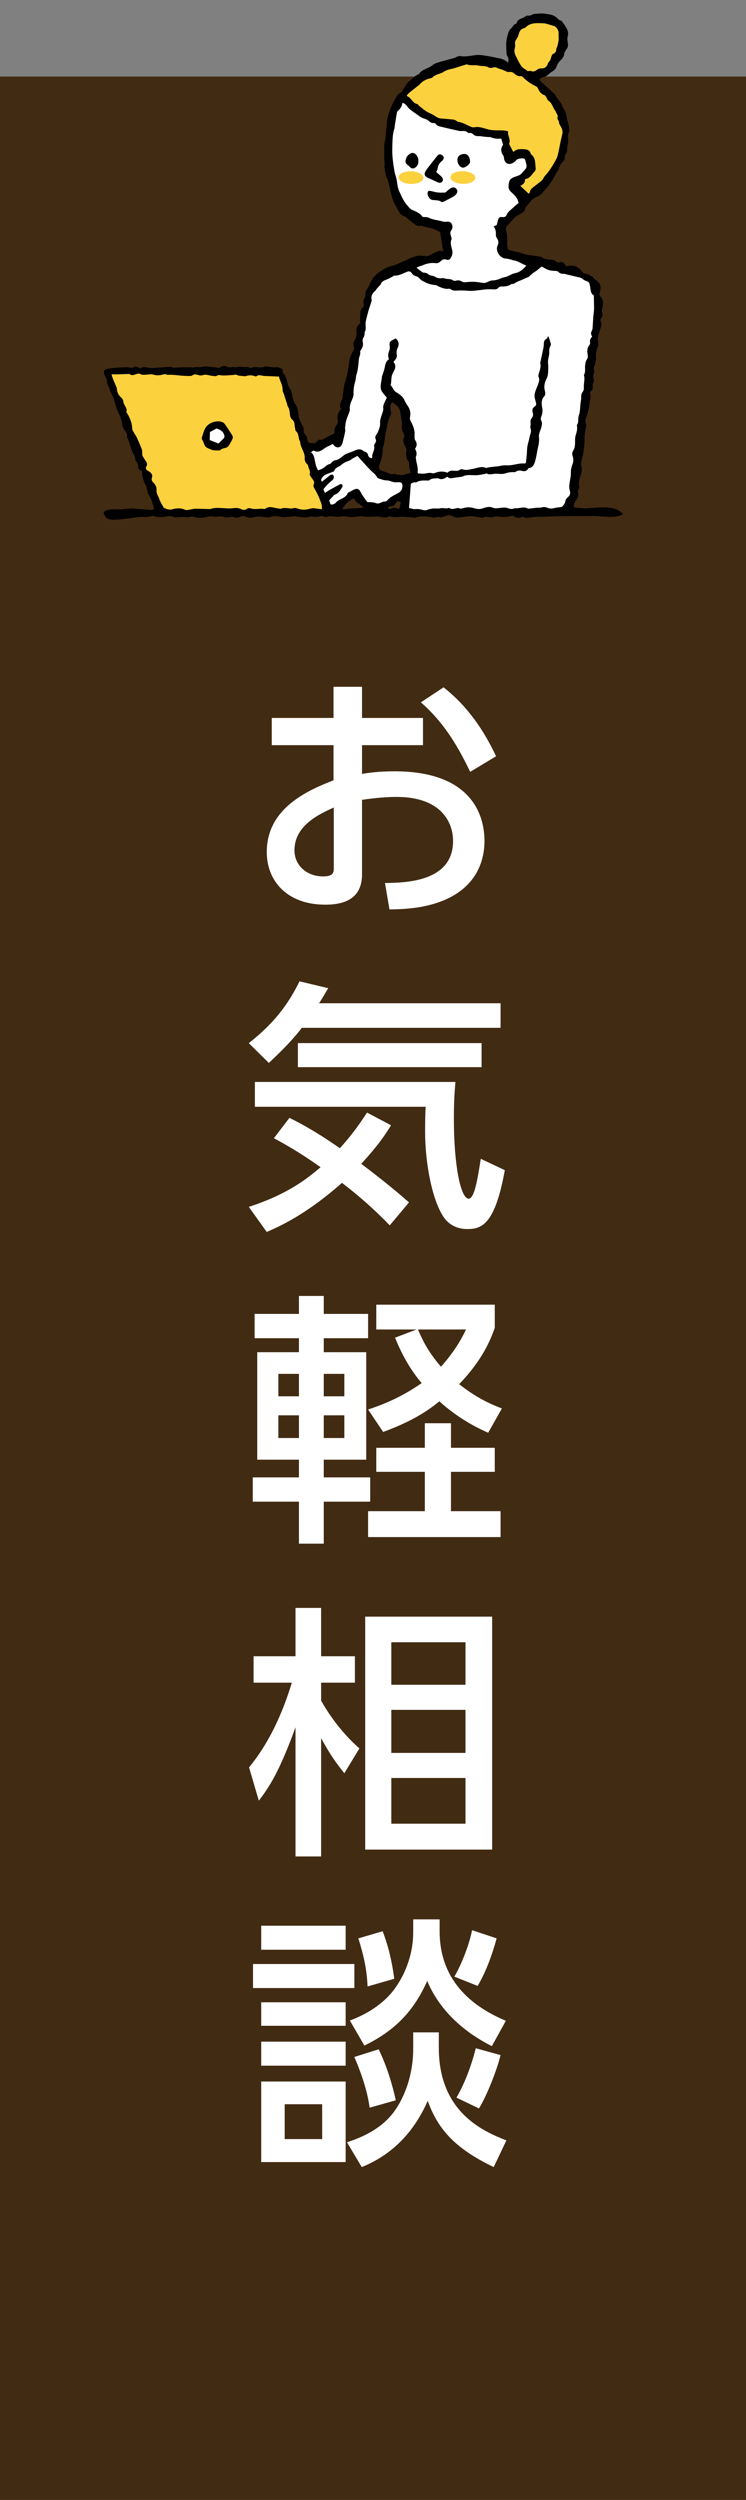 <?xml version="1.0" encoding="utf-8"?>
<!-- Generator: Adobe Illustrator 16.0.4, SVG Export Plug-In . SVG Version: 6.00 Build 0)  -->
<!DOCTYPE svg PUBLIC "-//W3C//DTD SVG 1.1//EN" "http://www.w3.org/Graphics/SVG/1.1/DTD/svg11.dtd">
<svg version="1.1" id="レイヤー_1" xmlns="http://www.w3.org/2000/svg" xmlns:xlink="http://www.w3.org/1999/xlink" x="0px"
	 y="0px" width="65px" height="217.666px" viewBox="0 0 65 217.666" enable-background="new 0 0 65 217.666" xml:space="preserve">
<rect x="0" y="0" width="65" height="217.666" fill="#808080" stroke="none"/>
<g>
	<rect y="6.667" fill="#422B13" width="65" height="210.999"/>
	<rect fill="none" width="65" height="217.666"/>
	<g>
		<g>
			<path d="M54.281,44.771c-0.645-0.837-2.221-0.562-3.143-0.51c-0.379,0.021-0.762-0.061-1.148-0.098
				c0.01-0.247,0.074-0.455,0.219-0.644c0.184-0.236,0.242-0.498,0.127-0.744c0.061-0.162,0.18-0.312,0.146-0.416
				c-0.104-0.333-0.008-0.607,0.088-0.923c0.09-0.302,0.201-0.647,0.045-0.981c-0.018-0.035-0.008-0.086,0.002-0.126
				c0.076-0.331,0.178-0.658,0.225-0.994c0.059-0.395,0.096-0.799,0.092-1.197c-0.004-0.319,0.045-0.621,0.125-0.925
				c0.025-0.1,0.043-0.229,0.002-0.314c-0.098-0.197-0.049-0.406,0.014-0.563c0.148-0.396,0.254-0.8,0.293-1.215
				c0.031-0.325,0.178-0.651,0.02-0.97c0.283-0.254,0.279-0.254,0.246-0.59c-0.006-0.058,0.018-0.119,0.037-0.176
				c0.025-0.082,0.104-0.175,0.082-0.237c-0.092-0.276-0.094-0.538,0.043-0.798c-0.17-0.286,0.07-0.534,0.074-0.804
				c0.002-0.114,0.086-0.231,0.072-0.342c-0.045-0.361,0.014-0.699,0.156-1.033c0.045-0.097,0.033-0.225,0.029-0.339
				c-0.006-0.139-0.062-0.287-0.037-0.415c0.059-0.294,0.145-0.585,0.244-0.871c0.066-0.19,0.111-0.372,0.012-0.562
				c-0.053-0.098-0.043-0.188,0.027-0.266c0.137-0.156,0.148-0.329,0.086-0.517c-0.041-0.124-0.018-0.234,0.014-0.367
				c0.082-0.354,0.141-0.728-0.164-1.028c-0.088-0.086-0.094-0.172-0.059-0.293c0.076-0.27,0.125-0.564-0.01-0.817
				c-0.129-0.24-0.455-0.316-0.578-0.581c-0.006-0.015-0.039-0.014-0.057-0.027c-0.102-0.053-0.197-0.114-0.299-0.167
				c-0.084-0.041-0.182-0.106-0.264-0.095c-0.207,0.03-0.277-0.105-0.377-0.238c-0.09-0.113-0.201-0.217-0.32-0.301
				c-0.318-0.225-0.674-0.175-1.02-0.102c-0.248-0.396-0.32-0.424-0.691-0.312c-0.199-0.102-0.363-0.249-0.535-0.261
				c-0.318-0.025-0.635,0.008-0.9-0.227c-0.041-0.037-0.121-0.037-0.186-0.049c-0.295-0.042-0.59-0.083-0.885-0.125
				c-0.139-0.02-0.283-0.029-0.412-0.079c-0.412-0.159-0.846-0.226-1.271-0.341c-0.068-0.02-0.17-0.055-0.184-0.101
				c-0.045-0.152-0.074-0.314-0.072-0.473c0.002-0.351,0.033-0.7-0.076-1.046c-0.062-0.199-0.053-0.394,0.111-0.563
				c0.238-0.241,0.459-0.497,0.697-0.739c0.055-0.059,0.15-0.077,0.223-0.125c0.293-0.192,0.66-0.333,0.613-0.633
				c0.209-0.259,0.35-0.439,0.496-0.613c0.127-0.148,0.285-0.249,0.465-0.336c0.211-0.1,0.451-0.219,0.574-0.4
				c0.184-0.269,0.434-0.472,0.609-0.738c0.113-0.17,0.234-0.336,0.34-0.512c0.102-0.176,0.186-0.359,0.283-0.537
				c0.029-0.057,0.09-0.102,0.109-0.159c0.102-0.293,0.209-0.574,0.465-0.779c0.066-0.052,0.096-0.174,0.104-0.263
				c0.012-0.162,0.004-0.32,0.148-0.442c0.035-0.028,0.057-0.095,0.057-0.146c-0.012-0.258,0.037-0.508,0.088-0.76
				c0.062-0.314-0.115-0.66,0.117-0.959c0.01-0.016,0.008-0.042,0.006-0.062c-0.039-0.243-0.047-0.497-0.127-0.727
				c-0.154-0.445-0.113-0.961-0.471-1.336c-0.027-0.027-0.033-0.079-0.041-0.121c-0.029-0.206-0.16-0.348-0.293-0.492
				c-0.092-0.102-0.162-0.226-0.24-0.336c-0.043-0.062-0.066-0.14-0.119-0.189c-0.27-0.257-0.545-0.507-0.82-0.76
				c-0.127-0.115-0.264-0.222-0.385-0.344c-0.137-0.139-0.115-0.234,0.059-0.328c0.037-0.021,0.078-0.041,0.119-0.048
				c0.223-0.032,0.398-0.149,0.557-0.305c0.074-0.076,0.162-0.143,0.258-0.192c0.236-0.127,0.354-0.334,0.439-0.575
				c0.035-0.094,0.096-0.185,0.16-0.26c0.189-0.216,0.424-0.39,0.451-0.72c0.014-0.135,0.119-0.271,0.201-0.395
				c0.096-0.142,0.145-0.28,0.119-0.455c-0.027-0.201-0.078-0.42-0.027-0.605c0.07-0.24,0.047-0.468-0.043-0.662
				c-0.123-0.268-0.322-0.501-0.488-0.749c-0.213-0.015-0.32-0.183-0.467-0.304c-0.312-0.257-0.719-0.267-1.098-0.32
				c-0.188-0.028-0.383,0.001-0.576,0.015c-0.125,0.009-0.266,0.002-0.373,0.057c-0.127,0.068-0.246,0.118-0.395,0.109
				c-0.072-0.004-0.168,0.005-0.217,0.048c-0.25,0.229-0.717,0.188-0.795,0.631c-0.002,0.003-0.014,0.02-0.023,0.021
				c-0.256,0.047-0.314,0.311-0.49,0.448c-0.094,0.072-0.152,0.209-0.195,0.325c-0.059,0.151-0.094,0.311-0.127,0.469
				c-0.031,0.169-0.064,0.34-0.066,0.511c0,0.289,0.016,0.577,0.035,0.868c0.004,0.069,0.031,0.152,0.072,0.209
				c0.127,0.172,0.1,0.348,0.055,0.574c-0.248-0.261-0.537-0.347-0.836-0.406c-0.422-0.083-0.846-0.173-1.27-0.234
				c-0.232-0.035-0.479-0.058-0.711-0.032c-0.461,0.063-0.916,0.168-1.387,0.084c-0.084-0.014-0.186,0.041-0.275,0.075
				c-0.061,0.021-0.111,0.07-0.172,0.088c-0.426,0.117-0.854,0.219-1.275,0.348c-0.227,0.066-0.479,0.132-0.646,0.279
				c-0.365,0.318-0.924,0.335-1.193,0.784c-0.006,0.007-0.02,0.009-0.029,0.01c-0.309,0.107-0.506,0.364-0.748,0.56
				c-0.115,0.094-0.232,0.195-0.316,0.314c-0.133,0.193-0.236,0.406-0.359,0.605c-0.031,0.053-0.08,0.113-0.135,0.132
				c-0.213,0.077-0.324,0.255-0.42,0.43c-0.172,0.313-0.346,0.629-0.473,0.959c-0.133,0.351-0.271,0.717-0.297,1.082
				c-0.029,0.459-0.107,0.914-0.123,1.374c0,0.053,0,0.109-0.016,0.16c-0.104,0.364-0.125,0.736-0.104,1.115
				c0.018,0.286-0.033,0.582,0.021,0.859c0.039,0.207-0.035,0.398,0.002,0.595c0.061,0.314,0.092,0.635,0.242,0.929
				c0.039,0.075,0.061,0.161,0.082,0.244c0.205,0.738,0.271,1.516,0.699,2.191c0.209,0.331,0.303,0.741,0.764,0.84
				c0.027,0.006,0.047,0.045,0.072,0.065c0.293,0.231,0.58,0.476,0.885,0.691c0.086,0.063,0.223,0.06,0.338,0.073
				c0.049,0.005,0.117-0.054,0.152-0.037c0.301,0.158,0.643,0.162,0.955,0.262c0.219,0.07,0.42,0.189,0.652,0.297
				c0.086,0.529,0.178,1.101,0.273,1.684c-0.143-0.021-0.262-0.073-0.35-0.043c-0.273,0.096-0.545,0.206-0.795,0.348
				c-0.109,0.061-0.201,0.117-0.324,0.11c-0.15-0.01-0.299-0.032-0.451-0.038c-0.104-0.005-0.215-0.015-0.312,0.015
				c-0.336,0.097-0.686,0.162-0.977,0.38c-0.059,0.041-0.146,0.041-0.215,0.069c-0.186,0.082-0.369,0.17-0.555,0.251
				c-0.123,0.056-0.248,0.107-0.379,0.153c-0.07,0.023-0.152,0.012-0.221,0.036c-0.529,0.196-1.016,0.481-1.401,0.876
				c-0.238,0.248-0.395,0.594-0.522,0.918c-0.063,0.16-0.204,0.254-0.247,0.399c-0.045,0.147-0.032,0.311-0.047,0.47
				c-0.003,0.02-0.019,0.039-0.031,0.056c-0.125,0.18-0.156,0.375-0.107,0.588c0.027,0.107,0.028,0.215-0.081,0.289
				c-0.162,0.109-0.191,0.288-0.204,0.458c-0.021,0.309-0.021,0.614-0.027,0.955c-0.278,0.168-0.347,0.462-0.318,0.772
				c0.021,0.25-0.025,0.478-0.154,0.679c-0.115,0.181-0.137,0.353-0.072,0.552c0.05,0.146,0.02,0.264-0.074,0.414
				c-0.147,0.236-0.273,0.498-0.307,0.794c-0.043,0.406-0.111,0.811-0.196,1.21c-0.067,0.314-0.183,0.614-0.261,0.93
				c-0.042,0.175-0.047,0.36-0.074,0.54c-0.049,0.286-0.045,0.601-0.171,0.849c-0.124,0.246-0.188,0.447-0.028,0.689
				c-0.281,0.316-0.393,0.656-0.27,1.061c0.023,0.077-0.023,0.195-0.075,0.271c-0.163,0.235-0.308,0.472-0.214,0.775
				c-0.08,0.041-0.137,0.071-0.191,0.101c-0.294,0.149-0.586,0.305-0.879,0.455c-0.039,0.021-0.094,0.058-0.117,0.045
				c-0.172-0.103-0.26,0.023-0.351,0.125c-0.104,0.113-0.216,0.17-0.373,0.144c-0.093-0.017-0.191-0.008-0.303-0.011
				c-0.127-0.118-0.192-0.236-0.187-0.409c0.003-0.093-0.06-0.205-0.127-0.283c-0.121-0.134-0.205-0.261-0.164-0.46
				c0.018-0.083-0.025-0.188-0.064-0.273c-0.091-0.193-0.223-0.373-0.29-0.574c-0.073-0.219-0.101-0.455-0.134-0.688
				c-0.037-0.246-0.091-0.49-0.242-0.691c-0.143-0.188-0.201-0.4-0.248-0.623c-0.043-0.208-0.068-0.428-0.156-0.616
				c-0.098-0.208-0.273-0.368-0.29-0.63c-0.013-0.194-0.114-0.383-0.179-0.574c-0.061-0.184-0.295-0.288-0.236-0.536
				c0.009-0.036-0.088-0.126-0.15-0.15c-0.131-0.049-0.281-0.123-0.402-0.095c-0.277,0.064-0.529-0.055-0.793-0.051
				c-0.074,0.002-0.164-0.033-0.223-0.004c-0.379,0.182-0.795-0.054-1.174,0.121c-0.045,0.021-0.121-0.023-0.183-0.036
				c-0.085-0.017-0.173-0.056-0.251-0.044c-0.275,0.047-0.558-0.128-0.827,0.041c-0.026,0.017-0.079-0.021-0.122-0.023
				c-0.096-0.009-0.196-0.028-0.287-0.009c-0.167,0.041-0.322,0.031-0.471-0.046c-0.184-0.094-0.357-0.082-0.514,0.053
				c-0.095,0.083-0.188,0.061-0.301,0.043c-0.307-0.05-0.616-0.077-0.926-0.104c-0.3-0.029-0.596,0.132-0.903,0.035
				c-0.032-0.01-0.077,0.034-0.12,0.041c-0.061,0.01-0.122,0.017-0.181,0.011c-0.399-0.033-0.801-0.009-1.2-0.011
				c-0.219-0.002-0.436,0.095-0.65-0.034c-0.033-0.02-0.085-0.016-0.127-0.014c-0.365,0.024-0.73,0.055-1.096,0.073
				c-0.287,0.014-0.568,0.065-0.863-0.006c-0.221-0.054-0.472-0.075-0.641,0.077c-0.154-0.07-0.277-0.17-0.398-0.17
				c-0.126,0-0.252,0.1-0.321,0.131c-0.196-0.031-0.343-0.079-0.487-0.071c-0.48,0.02-0.963,0.032-1.438,0.103
				c-0.452,0.068-0.637,0.139-0.444,0.645c0.059,0.158,0.195,0.319,0.186,0.473c-0.021,0.305,0.207,0.502,0.26,0.772
				c0.053,0.25,0.24,0.47,0.318,0.718c0.125,0.396,0.203,0.805,0.393,1.189c0.174,0.354,0.324,0.743,0.365,1.131
				c0.046,0.408,0.506,0.628,0.411,1.072c-0.005,0.023,0.032,0.053,0.046,0.083c0.044,0.105,0.09,0.21,0.128,0.318
				c0.093,0.272,0.163,0.552,0.276,0.815c0.107,0.254,0.291,0.474,0.281,0.774c-0.002,0.064,0.098,0.135,0.139,0.209
				c0.039,0.071,0.096,0.154,0.088,0.228c-0.025,0.266,0.074,0.439,0.346,0.503c0.005,0.472,0.127,0.891,0.35,1.282
				c0.03,0.051,0.034,0.122,0.052,0.184c0.062,0.216,0.072,0.474,0.2,0.64c0.227,0.296,0.285,0.64,0.391,0.973
				c0.082,0.255,0.045,0.307-0.219,0.315c-0.094,0.004-0.189-0.014-0.285-0.021c-0.48-0.041-0.959-0.082-1.438-0.122
				c-0.063-0.002-0.129,0.024-0.193,0.03c-0.18,0.02-0.371,0.011-0.545,0.058c-0.204,0.057-2.367-0.234-1.399,0.755
				c0.39,0.4,2.633-0.144,3.224-0.093c0.294,0.034,0.547-0.021,0.805-0.096c0.357,0.123,0.712,0.144,1.08,0.084
				c0.25-0.04,0.504-0.125,0.754,0.031c0.064,0.04,0.168,0.021,0.252,0.021c0.129-0.003,0.256-0.016,0.384-0.03
				c0.295-0.036,0.601,0.091,0.894-0.052c0.046-0.024,0.123,0.021,0.185,0.035c0.313,0.076,0.623,0.123,0.95,0.048
				c0.246-0.054,0.514-0.125,0.752-0.077c0.224,0.043,0.424,0.002,0.636-0.005c0.075-0.001,0.159-0.01,0.225,0.02
				c0.234,0.103,0.465,0.056,0.701,0.021c0.091-0.014,0.194-0.012,0.276,0.022c0.162,0.068,0.301,0.061,0.465-0.013
				c0.172-0.082,0.366-0.124,0.553-0.027c0.227,0.116,0.451,0.101,0.691,0.038c0.162-0.042,0.34-0.054,0.508-0.047
				c0.254,0.012,0.506,0.052,0.758,0.076c0.042,0.004,0.091-0.001,0.127-0.019c0.33-0.156,0.668-0.098,1.004-0.031
				c0.074,0.019,0.151,0.037,0.225,0.031c0.307-0.024,0.613-0.058,0.92-0.087c0.031-0.004,0.064-0.002,0.096,0.002
				c0.42,0.044,0.834,0.179,1.261,0.028c0.103-0.036,0.233,0.013,0.353,0.016c0.127,0.002,0.263,0.024,0.377-0.013
				c0.184-0.059,0.347-0.092,0.529,0.008c0.063,0.034,0.172,0.021,0.25-0.004c0.226-0.082,0.445-0.028,0.67-0.002
				c0.156,0.018,0.32,0.021,0.475-0.006c0.228-0.039,0.443-0.052,0.672,0.012c0.139,0.039,0.295,0.03,0.441,0.021
				c0.279-0.015,0.562-0.095,0.833-0.056c0.346,0.049,0.685,0.034,1.026,0.022c0.129-0.006,0.264-0.019,0.39,0.004
				c0.295,0.053,0.59,0.154,0.879-0.028c0.016-0.01,0.045-0.009,0.062-0.003c0.289,0.107,0.58,0.068,0.881,0.048
				c0.404-0.028,0.814,0.042,1.219,0.069c0.033,0.003,0.068,0.017,0.096,0.007c0.385-0.123,0.771-0.155,1.168-0.072
				c0.07,0.015,0.154-0.013,0.217,0.015c0.15,0.062,0.289,0.057,0.441,0.009c0.074-0.023,0.168-0.022,0.246-0.004
				c0.176,0.042,0.326,0.001,0.498-0.065c0.229-0.09,0.48-0.162,0.725-0.006c0.215,0.137,0.445,0.126,0.688,0.09
				c0.316-0.048,0.637-0.098,0.953-0.094c0.275,0.004,0.551,0.082,0.824,0.126c0.051,0.007,0.119,0.024,0.158,0.001
				c0.227-0.135,0.459-0.062,0.691-0.038c0.062,0.006,0.141,0.021,0.191-0.006c0.27-0.144,0.549-0.019,0.818-0.017
				c0.293,0.001,0.572-0.02,0.852-0.125c0.035,0.014,0.076,0.028,0.113,0.05c0.221,0.143,0.447,0.211,0.701,0.085
				c0.043-0.021,0.117-0.024,0.158-0.003c0.221,0.122,0.443,0.047,0.666,0.023c0.15-0.016,0.301-0.045,0.451-0.049
				c0.291-0.01,0.582,0.006,0.873-0.01c1.336-0.068,2.744-0.042,4.086-0.056C52.453,44.921,53.609,45.18,54.281,44.771z
				 M30.78,44.261c-0.232-0.014-0.447,0.017-0.666,0.071c-0.078,0.02-0.166-0.007-0.294-0.016c0.174-0.229,0.29-0.422,0.45-0.568
				c0.159-0.147,0.365-0.245,0.57-0.376c0.129,0.407,0.539,0.502,0.849,0.814C31.345,44.219,31.06,44.276,30.78,44.261z
				 M34.787,44.324c-0.264-0.113-0.496-0.153-0.738-0.02c-0.059,0.031-0.158-0.012-0.238-0.02c-0.004-0.032-0.008-0.064-0.014-0.096
				c0.082-0.033,0.164-0.094,0.246-0.094c0.209-0.002,0.336-0.1,0.441-0.271c0.131-0.21,0.141-0.204,0.441-0.104
				C34.881,43.913,34.836,44.107,34.787,44.324z M35.299,41.296c-0.234,0.122-0.461,0.042-0.689,0.022
				c-0.096-0.008-0.201-0.082-0.279-0.057c-0.236,0.076-0.418-0.025-0.615-0.115c-0.117-0.053-0.242-0.084-0.365-0.123
				c-0.311-0.1-0.407-0.294-0.279-0.595c0.182-0.438,0.281-0.895,0.279-1.372c0-0.042,0.01-0.086,0.027-0.126
				c0.17-0.415,0.115-0.876,0.24-1.29c0.146-0.485,0.133-1.016,0.41-1.47c0.064-0.101,0.051-0.277,0.021-0.407
				c-0.07-0.343-0.064-0.46,0.119-0.762c0.156,0.175,0.389,0.238,0.533,0.451c0.096,0.141,0.152,0.267,0.174,0.427
				c0.045,0.308,0.102,0.611,0.15,0.916c0.01,0.063-0.002,0.128-0.006,0.193c-0.02,0.239-0.018,0.464,0.119,0.685
				c0.068,0.111,0.107,0.295,0.062,0.404c-0.146,0.354,0.025,0.632,0.166,0.918c0.045,0.092,0.057,0.16,0.041,0.266
				c-0.045,0.309-0.041,0.623,0.168,0.887c0.078,0.103,0.102,0.189,0.072,0.322c-0.023,0.114,0.031,0.243,0.057,0.367
				c0.027,0.132,0.061,0.261,0.08,0.343C35.588,41.227,35.43,41.235,35.299,41.296z"/>
			<path fill="#FFFFFF" d="M47.738,29.296c-0.033,0.069-0.049,0.172-0.098,0.194c-0.285,0.123-0.246,0.371-0.266,0.607
				c-0.018,0.197-0.066,0.393-0.107,0.587c-0.055,0.262-0.115,0.522-0.17,0.783c-0.012,0.053-0.031,0.11-0.02,0.159
				c0.066,0.312-0.031,0.596-0.127,0.885c-0.033,0.098-0.062,0.232-0.023,0.314c0.127,0.25,0,0.463-0.061,0.686
				c-0.027,0.104-0.086,0.198-0.123,0.3c-0.219,0.604-0.217,0.604-0.041,1.258c0.031,0.12,0.016,0.237-0.1,0.316
				c-0.209,0.142-0.26,0.328-0.18,0.565c0.057,0.166,0.01,0.32-0.098,0.457c-0.104,0.138-0.117,0.287-0.092,0.459
				c0.021,0.144-0.055,0.314-0.006,0.44c0.115,0.288-0.049,0.526-0.092,0.78c-0.043,0.267-0.141,0.521-0.182,0.784
				c-0.039,0.231-0.029,0.466-0.051,0.704c-0.023,0.254-0.057,0.507-0.082,0.729c-0.064,0.033-0.084,0.058-0.102,0.055
				c-0.453-0.046-0.881,0.124-1.324,0.156c-0.221,0.016-0.438-0.026-0.666,0.026c-0.32,0.073-0.654,0.085-0.98,0.126
				c-0.086,0.01-0.168,0.03-0.254,0.046c-0.053,0.011-0.115,0.048-0.152,0.03c-0.389-0.175-0.744,0.011-1.113,0.074
				c-0.277,0.043-0.551,0.155-0.844,0.066c-0.088-0.027-0.225-0.048-0.281-0.001c-0.184,0.151-0.387,0.118-0.582,0.101
				c-0.209-0.021-0.385,0.021-0.535,0.178c-0.35-0.14-0.695-0.131-1.045,0.005c-0.088,0.034-0.201,0.065-0.283,0.038
				c-0.223-0.071-0.424-0.002-0.635,0.029c-0.188,0.027-0.383-0.004-0.598-0.008c-0.012-0.035-0.049-0.088-0.041-0.131
				c0.072-0.387-0.104-0.742-0.137-1.113c-0.006-0.073-0.033-0.157-0.008-0.217c0.111-0.244,0.049-0.463-0.078-0.686
				c0.174-0.243,0.201-0.473,0.02-0.742c-0.084-0.124-0.061-0.333-0.055-0.5c0.018-0.414-0.135-0.779-0.324-1.131
				c-0.072-0.135-0.105-0.257-0.074-0.398c0.078-0.357-0.002-0.679-0.209-0.975c-0.115-0.166-0.215-0.344-0.299-0.526
				c-0.15-0.321-0.445-0.496-0.721-0.671c-0.238-0.151-0.277-0.427-0.465-0.6c0.1-0.326,0.014-0.685,0.174-1.001
				c0.055-0.104,0.105-0.211,0.156-0.317c0.121-0.245,0.113-0.479-0.084-0.709c0.053-0.061,0.104-0.113,0.148-0.172
				c0.115-0.135,0.182-0.277,0.143-0.471c-0.039-0.202-0.006-0.403,0.088-0.598c0.148-0.313,0.068-0.621-0.188-0.8
				c-0.088,0.048-0.186,0.095-0.277,0.146c-0.25,0.14-0.273,0.213-0.242,0.5c0.016,0.135,0.021,0.29-0.031,0.408
				c-0.111,0.252-0.131,0.496-0.035,0.76c-0.367,0.248-0.316,0.668-0.443,1.013c-0.049,0.142-0.092,0.284-0.139,0.424
				c-0.008,0.021-0.025,0.035-0.025,0.06c-0.01,0.382-0.182,0.756-0.076,1.142c0.025,0.092,0.076,0.18,0.133,0.256
				c0.111,0.15,0.24,0.292,0.369,0.446c-0.09,0.189-0.172,0.351-0.238,0.518c-0.041,0.107-0.094,0.231-0.076,0.337
				c0.043,0.272-0.092,0.507-0.16,0.741c-0.055,0.186-0.129,0.377-0.113,0.558c0.025,0.329-0.088,0.604-0.217,0.89
				c-0.032,0.068-0.077,0.13-0.118,0.193c-0.073,0.114-0.118,0.237-0.053,0.366c0.066,0.135,0.033,0.246-0.041,0.362
				c-0.046,0.072-0.108,0.167-0.092,0.236c0.096,0.362-0.207,0.65-0.167,1.001c0.003,0.021-0.033,0.049-0.06,0.084
				c-0.156-0.047-0.268-0.126-0.301-0.295c-0.031-0.153-0.139-0.239-0.277-0.291c-0.031-0.012-0.073-0.008-0.093-0.027
				c-0.294-0.283-0.59-0.154-0.892-0.02c-0.167,0.074-0.344,0.126-0.513,0.192c-0.092,0.035-0.185,0.073-0.264,0.127
				c-0.278,0.19-0.505,0.461-0.879,0.492c-0.089,0.008-0.171,0.121-0.255,0.188c-0.049,0.041-0.09,0.115-0.143,0.123
				c-0.264,0.045-0.418,0.255-0.623,0.385c-0.123,0.075-0.27,0.116-0.406,0.173c-0.172-0.242-0.211-0.494-0.27-0.745
				c-0.068-0.29-0.068-0.607-0.35-0.814c0.107-0.125,0.188-0.193,0.326-0.126c0.303,0.148,0.552-0.032,0.773-0.183
				c0.133-0.083,0.253-0.182,0.406-0.238c0.129-0.048,0.246-0.125,0.387-0.2c0.035,0.044,0.074,0.104,0.123,0.156
				c0.236,0.251,0.578,0.179,0.693-0.149c0.057-0.174,0.097-0.353,0.141-0.53c0.045-0.177,0.084-0.356,0.119-0.538
				c0.014-0.07,0.027-0.152,0.007-0.22c-0.036-0.12,0.01-0.228,0.013-0.34c0.021-0.441,0.242-0.816,0.365-1.222
				c0.016-0.052,0.031-0.107,0.024-0.16c-0.042-0.371,0.13-0.686,0.261-1.013c0.046-0.115,0.07-0.249,0.064-0.374
				c-0.014-0.367,0.045-0.719,0.152-1.067c0.02-0.062,0.029-0.126,0.038-0.188c0.019-0.117,0.015-0.24,0.054-0.352
				c0.146-0.444,0.176-0.904,0.218-1.365c0.021-0.23,0.169-0.441,0.11-0.689c-0.008-0.036,0.055-0.088,0.081-0.134
				c0.122-0.209,0.217-0.418,0.153-0.672c-0.036-0.143-0.02-0.29,0.076-0.431c0.061-0.089,0.064-0.219,0.088-0.331
				c0.006-0.03-0.02-0.073-0.006-0.096c0.182-0.301,0.036-0.639,0.102-0.944c0.066-0.316,0.148-0.629,0.236-0.944
				c0.074-0.251,0.166-0.5,0.245-0.753c0.019-0.062,0.042-0.131,0.03-0.19c-0.074-0.331,0.064-0.572,0.309-0.778
				c0.047-0.039,0.076-0.102,0.115-0.153c0.088-0.104,0.176-0.21,0.267-0.312c0.027-0.032,0.08-0.054,0.092-0.089
				c0.119-0.359,0.477-0.384,0.744-0.533c0.102-0.059,0.211-0.108,0.314-0.164c0.049-0.026,0.094-0.08,0.141-0.077
				c0.426,0.021,0.771-0.215,1.148-0.348c0.166-0.06,0.287,0.017,0.361,0.134c0.102,0.159,0.229,0.224,0.408,0.275
				c0.141,0.039,0.264,0.176,0.375,0.289c0.117,0.118,0.268,0.159,0.406,0.237c0.293,0.156,0.594,0.213,0.914,0.243
				c0.08,0.008,0.152,0.078,0.23,0.111c0.279,0.121,0.557,0.243,0.871,0.207c0.053-0.006,0.125-0.015,0.158,0.014
				c0.244,0.213,0.527,0.135,0.805,0.133c0.225-0.005,0.449,0.001,0.672,0.023c0.5,0.048,0.986-0.048,1.477-0.105
				c0.262-0.029,0.527-0.029,0.789-0.015c0.172,0.01,0.328,0.007,0.441-0.132c0.088-0.105,0.191-0.125,0.318-0.119
				c0.285,0.013,0.555-0.038,0.803-0.196c0.076-0.048,0.205-0.015,0.275-0.066c0.234-0.176,0.521-0.236,0.771-0.37
				c0.072-0.038,0.152-0.066,0.227-0.1c0.098-0.044,0.215-0.066,0.287-0.136c0.146-0.139,0.285-0.279,0.467-0.384
				c0.227-0.132,0.418-0.32,0.623-0.482c0.209,0.106,0.391,0.228,0.594,0.294c0.188,0.062,0.396,0.081,0.598,0.085
				c0.117,0.008,0.207,0.02,0.289,0.103c0.111,0.114,0.25,0.157,0.414,0.147c0.102-0.004,0.207,0.036,0.309,0.061
				c0.332,0.076,0.662,0.162,0.996,0.236c0.148,0.032,0.287,0.053,0.404,0.177c0.076,0.079,0.199,0.123,0.305,0.16
				c0.234,0.087,0.244,0.139,0.301,0.388c0.072,0.312,0.02,0.687,0.338,0.858c0.008,0.42,0.027,0.808,0.021,1.194
				c-0.004,0.224-0.051,0.447-0.066,0.672c-0.023,0.317-0.037,0.637-0.059,0.955c-0.002,0.062-0.01,0.129-0.037,0.185
				c-0.135,0.299-0.137,0.298-0.006,0.588c-0.129,0.136-0.219,0.297-0.176,0.511c0.014,0.074-0.025,0.178-0.074,0.24
				c-0.193,0.245-0.191,0.524-0.139,0.802c0.035,0.175,0.018,0.319-0.082,0.459c-0.1,0.136-0.105,0.29-0.133,0.452
				c-0.045,0.279,0.053,0.572-0.094,0.84c-0.008,0.019-0.018,0.044-0.01,0.062c0.096,0.354-0.033,0.706-0.014,1.056
				c0.012,0.153-0.014,0.271-0.102,0.391c-0.096,0.126-0.131,0.256-0.125,0.421c0.008,0.201-0.041,0.403-0.064,0.604
				c-0.041,0.34-0.023,0.703-0.141,1.013c-0.107,0.285,0.02,0.603-0.178,0.856c0.07,0.309-0.006,0.59-0.1,0.888
				c-0.08,0.254-0.039,0.546-0.062,0.819c-0.018,0.194-0.062,0.375-0.174,0.549c-0.068,0.098-0.086,0.279-0.043,0.393
				c0.104,0.277,0.094,0.525-0.014,0.798c-0.084,0.218-0.133,0.466-0.127,0.696c0.01,0.386-0.109,0.76-0.141,1.136
				c-0.012,0.151,0.018,0.306,0.057,0.45c0.064,0.238-0.004,0.41-0.197,0.562c-0.084,0.068-0.168,0.182-0.186,0.287
				c-0.043,0.255-0.189,0.426-0.34,0.549c-0.236,0.032-0.441,0.036-0.631,0.092c-0.219,0.06-0.418,0.058-0.623-0.033
				c-0.152-0.068-0.305-0.073-0.471-0.029c-0.152,0.04-0.318,0.021-0.477,0.037c-0.193,0.018-0.383,0.044-0.574,0.067
				c-0.055,0.006-0.117,0.018-0.158,0.001c-0.389-0.217-0.787,0.025-1.176-0.032c-0.227,0.133-0.443,0.032-0.658-0.029
				c-0.15-0.047-0.289-0.023-0.439-0.015c-0.268,0.015-0.531,0.117-0.812-0.008c-0.281-0.121-0.58-0.028-0.854,0.066
				c-0.275,0.095-0.518,0.057-0.787-0.024c-0.295-0.088-0.613-0.088-0.918,0.003c-0.117,0.035-0.221,0.068-0.342,0.013
				c-0.055-0.025-0.131-0.028-0.191-0.015c-0.238,0.053-0.477,0.142-0.707-0.024c-0.242,0.117-0.504-0.021-0.727,0.035
				c-0.271,0.068-0.533-0.025-0.791,0.047c-0.086,0.025-0.188,0.015-0.266,0.055c-0.154,0.079-0.301,0.093-0.469,0.052
				c-0.217-0.055-0.43-0.106-0.664-0.078c-0.172,0.02-0.355-0.055-0.561-0.094c0.051-0.685,0.104-1.367,0.16-2.101
				c0.082-0.05,0.203-0.161,0.385-0.132c0.031,0.005,0.07,0.006,0.096-0.009c0.299-0.181,0.627-0.155,0.955-0.151
				c0.064,0,0.148,0.006,0.186-0.031c0.178-0.166,0.396-0.145,0.607-0.16c0.053-0.006,0.115-0.024,0.156-0.002
				c0.295,0.151,0.543,0.039,0.793-0.147c0.223,0.247,0.482,0.102,0.732,0.081c0.158-0.012,0.316-0.045,0.477-0.066
				c0.029-0.007,0.068,0.001,0.096-0.015c0.396-0.214,0.822-0.109,1.24-0.123c0.266-0.009,0.527-0.081,0.789-0.128
				c0.029-0.006,0.072-0.045,0.086-0.035c0.242,0.164,0.492,0.044,0.74,0.037c0.299-0.013,0.625,0.062,0.893-0.034
				c0.273-0.098,0.527-0.118,0.803-0.106c0.049,0.004,0.102-0.033,0.146-0.062c0.148-0.084,0.297-0.101,0.467-0.056
				c0.221,0.056,0.434,0.064,0.564-0.178c0.016-0.031,0.068-0.051,0.107-0.061c0.299-0.054,0.414-0.283,0.49-0.533
				c0.078-0.255,0.135-0.524,0.176-0.78c0.07-0.45,0.234-0.9,0.182-1.355c-0.043-0.369,0.168-0.644,0.225-0.971
				c0.027-0.154,0.074-0.298-0.006-0.438c-0.084-0.145-0.072-0.285-0.01-0.432c0.105-0.255,0.121-0.497,0.066-0.782
				c-0.059-0.307-0.086-0.664,0.172-0.941c0.129-0.142,0.111-0.317,0.066-0.492c-0.1-0.38-0.031-0.719,0.154-1.076
				c0.121-0.231,0.137-0.538,0.139-0.813c0.002-0.153,0.01-0.321-0.012-0.466c-0.043-0.291,0.053-0.548,0.092-0.818
				c0.01-0.063,0.012-0.13,0.008-0.194c-0.006-0.185,0-0.363,0.102-0.53c0.035-0.06,0.053-0.151,0.035-0.218
				c-0.055-0.204-0.131-0.405-0.199-0.604C47.785,29.304,47.762,29.296,47.738,29.296z"/>
			<path fill="#FCD13E" d="M9.713,32.585c0.165,0.003,0.313,0.015,0.462,0.009c0.344-0.006,0.688-0.021,1.031-0.034
				c0.032-0.002,0.074-0.007,0.095,0.01c0.192,0.168,0.382,0.067,0.575,0.002c0.135-0.048,0.259-0.066,0.4,0.017
				c0.083,0.051,0.207,0.042,0.311,0.041c0.268,0,0.559-0.084,0.797-0.007c0.33,0.105,0.612,0.042,0.915-0.039
				c0.057-0.017,0.126,0.005,0.187,0.015c0.042,0.008,0.083,0.041,0.123,0.039c0.371-0.023,0.74,0.023,1.109,0.062
				c0.21,0.021,0.426,0.033,0.639,0.035c0.137,0.001,0.311,0.021,0.404-0.048c0.172-0.128,0.325-0.092,0.486-0.039
				c0.148,0.047,0.287,0.062,0.441,0.012c0.304-0.101,0.589,0.072,0.885,0.072c0.098-0.001,0.225,0.051,0.283,0.006
				c0.187-0.143,0.363-0.049,0.551-0.045c0.322,0.008,0.646-0.029,0.969-0.05c0.074-0.005,0.166-0.048,0.217-0.017
				c0.209,0.124,0.441,0.089,0.664,0.125c0.041,0.005,0.09,0.02,0.127,0.005c0.286-0.099,0.567-0.109,0.85,0.011
				c0.027,0.012,0.075,0.014,0.096-0.002c0.229-0.187,0.471-0.039,0.705-0.03c0.417,0.016,0.832,0.033,1.27,0.052
				c0.082,0.389,0.33,0.735,0.319,1.165c-0.003,0.132,0.083,0.264,0.126,0.397c0.093,0.286,0.183,0.573,0.273,0.861
				c0.02,0.061,0.018,0.137,0.054,0.185c0.165,0.22,0.152,0.486,0.19,0.734c0.027,0.168,0.073,0.313,0.208,0.418
				c0.129,0.104,0.175,0.233,0.187,0.395c0.01,0.17,0.053,0.337,0.08,0.508c0.003,0.021,0.003,0.052,0.016,0.062
				c0.327,0.238,0.198,0.664,0.398,0.954c0.004,0.506,0.426,0.891,0.393,1.416c-0.012,0.187,0.045,0.4,0.232,0.547
				c0.076,0.061,0.071,0.218,0.117,0.324c0.072,0.167,0.161,0.325,0.082,0.521c-0.017,0.043,0.032,0.121,0.065,0.174
				c0.074,0.117,0.158,0.229,0.237,0.341c0.087,0.122,0.129,0.243,0.054,0.392c-0.06,0.114-0.013,0.217,0.05,0.327
				c0.176,0.318,0.355,0.636,0.476,0.973c0.098,0.273,0.245,0.553,0.169,0.858c-0.214-0.027-0.424-0.053-0.632-0.084
				c-0.175-0.027-0.331,0.026-0.501,0.068c-0.312,0.076-0.639,0.073-0.955-0.039c-0.107-0.039-0.242-0.083-0.336-0.048
				c-0.229,0.087-0.443,0.005-0.665,0.001c-0.134-0.006-0.282-0.017-0.401,0.03c-0.137,0.059-0.236,0.006-0.359-0.01
				c-0.347-0.034-0.707-0.228-1.05,0.026c-0.032,0.022-0.083,0.047-0.117,0.039c-0.393-0.09-0.796,0.087-1.188-0.065
				c-0.087-0.029-0.239-0.015-0.309,0.041c-0.198,0.167-0.393,0.084-0.57,0.006c-0.242-0.104-0.474-0.078-0.724-0.048
				c-0.262,0.032-0.534-0.004-0.801-0.014c-0.353-0.012-0.709-0.058-1.058,0.066c-0.084,0.029-0.188,0.012-0.283,0.01
				c-0.369-0.006-0.739-0.026-1.108-0.021c-0.202,0.013-0.403,0.08-0.604,0.106c-0.082,0.012-0.178,0.006-0.25-0.025
				c-0.375-0.163-0.746-0.141-1.127-0.029c-0.117,0.032-0.255,0.022-0.374-0.003c-0.135-0.03-0.259-0.102-0.351-0.14
				c-0.139-0.262-0.299-0.486-0.379-0.736c-0.08-0.261-0.275-0.484-0.253-0.78c0.02-0.262-0.075-0.482-0.267-0.666
				c-0.131-0.124-0.2-0.257-0.123-0.46c0.072-0.19-0.045-0.354-0.199-0.477c-0.059-0.045-0.13-0.075-0.193-0.116
				c-0.135-0.09-0.195-0.199-0.102-0.353c0.107-0.175,0.056-0.327-0.053-0.479c-0.076-0.105-0.137-0.222-0.211-0.327
				c-0.083-0.12-0.109-0.242-0.096-0.394c0.013-0.132-0.026-0.276-0.076-0.403c-0.124-0.319-0.264-0.634-0.406-0.944
				c-0.053-0.116-0.14-0.215-0.199-0.327c-0.074-0.141-0.188-0.287-0.193-0.432c-0.016-0.491-0.191-0.921-0.44-1.327
				c-0.022-0.038-0.078-0.081-0.069-0.105c0.123-0.373-0.252-0.596-0.265-0.932c-0.005-0.122-0.105-0.265-0.204-0.353
				c-0.227-0.199-0.326-0.446-0.359-0.733c-0.003-0.031,0.005-0.067-0.009-0.095c-0.101-0.242-0.212-0.48-0.31-0.723
				C9.803,32.896,9.764,32.74,9.713,32.585z"/>
			<path fill="#FFFFFF" d="M43.273,19.601c-0.072,0.029-0.15,0.063-0.268,0.112c0.203,0.229,0.207,0.489,0.203,0.758
				c0,0.102,0.045,0.219,0.105,0.301c0.146,0.201,0.139,0.41,0.041,0.608c-0.205,0.433,0.17,1.119,0.75,1.138
				c0.168,0.006,0.332,0.069,0.5,0.107c0.031,0.005,0.059,0.035,0.088,0.036c0.436,0.034,0.76,0.331,1.164,0.456
				c-0.268,0.355-0.588,0.593-1.023,0.679c-0.205,0.042-0.391,0.168-0.588,0.25c-0.068,0.03-0.141,0.054-0.213,0.074
				c-0.102,0.029-0.213,0.04-0.311,0.084c-0.268,0.118-0.531,0.212-0.836,0.216c-0.178,0.001-0.355,0.122-0.537,0.184
				c-0.068,0.022-0.146,0.038-0.219,0.03c-0.256-0.026-0.51-0.081-0.766-0.095c-0.246-0.012-0.498-0.002-0.74,0.029
				c-0.15,0.02-0.279,0.005-0.402-0.071c-0.148-0.089-0.301-0.107-0.467-0.064c-0.08,0.021-0.199,0.037-0.25-0.003
				c-0.242-0.195-0.549-0.093-0.807-0.201c-0.047-0.02-0.107-0.016-0.16-0.008c-0.242,0.032-0.463-0.007-0.672-0.145
				c-0.074-0.051-0.184-0.052-0.275-0.078c-0.07-0.022-0.156-0.027-0.207-0.074c-0.135-0.12-0.279-0.19-0.467-0.184
				c-0.057,0.003-0.121-0.037-0.17-0.073c-0.146-0.108-0.285-0.226-0.457-0.358c0.078-0.04,0.139-0.079,0.201-0.1
				c0.09-0.035,0.189-0.045,0.277-0.086c0.383-0.176,0.779-0.268,1.205-0.209c0.178,0.023,0.312-0.059,0.434-0.178
				c0.139-0.137,0.277-0.204,0.488-0.131c0.195,0.065,0.297-0.001,0.4-0.182c0.113-0.201,0.166-0.398,0.105-0.646
				c-0.072-0.305-0.195-0.615-0.059-0.948c0.035-0.09-0.041-0.226-0.066-0.339c-0.037-0.154-0.074-0.288,0.051-0.447
				c0.115-0.146,0.135-0.361,0.037-0.544c-0.092-0.172-0.242-0.22-0.439-0.194c-0.135,0.018-0.285,0.004-0.414-0.036
				c-0.379-0.114-0.785-0.12-1.148-0.313c-0.139-0.075-0.332-0.045-0.539-0.068c-0.195-0.307-0.547-0.463-0.904-0.611
				c-0.084-0.035-0.16-0.102-0.229-0.162c-0.07-0.067-0.125-0.149-0.191-0.219c-0.334-0.363-0.518-0.82-0.717-1.253
				c-0.156-0.339-0.164-0.744-0.248-1.117c-0.041-0.188-0.121-0.37-0.154-0.561c-0.115-0.684-0.225-1.376-0.199-2.067
				c0.021-0.573,0-1.161,0.189-1.719c0.029-0.091,0.023-0.192,0.037-0.288c0.057-0.358,0.111-0.716,0.174-1.069
				c0.012-0.065,0.041-0.134,0.088-0.17c0.217-0.178,0.355-0.399,0.389-0.687c0.221,0.018,0.328,0.177,0.424,0.302
				c0.229,0.303,0.549,0.482,0.846,0.695c0.131,0.094,0.254,0.201,0.398,0.273c0.178,0.091,0.395,0.118,0.551,0.235
				c0.158,0.115,0.277,0.266,0.502,0.242c0.057-0.007,0.145,0.021,0.174,0.063c0.16,0.235,0.424,0.243,0.658,0.303
				c0.438,0.113,0.879,0.205,1.318,0.302c0.074,0.019,0.15,0.037,0.225,0.034c0.217-0.015,0.43-0.041,0.607,0.132
				c0.031,0.036,0.104,0.039,0.154,0.033c0.129-0.015,0.229,0.03,0.32,0.12c0.131,0.13,0.293,0.164,0.477,0.154
				c0.127-0.007,0.254,0.023,0.383,0.037c0.148,0.016,0.299,0.033,0.449,0.044c0.062,0.005,0.139-0.022,0.191,0.003
				c0.299,0.14,0.611,0.164,0.936,0.124c0.059,0.188,0.107,0.349,0.166,0.544c-0.223,0.301-0.217,0.625,0.023,0.954
				c0.053,0.07,0.047,0.185,0.064,0.278c0.066,0.376,0.383,0.542,0.721,0.371c0.086-0.044,0.191-0.085,0.244-0.157
				c0.146-0.208,0.35-0.256,0.584-0.261c0.199-0.007,0.273,0.029,0.314,0.22c0.031,0.134,0.078,0.267,0.092,0.403
				c0.008,0.086-0.01,0.193-0.059,0.26c-0.105,0.148-0.246,0.274-0.359,0.414c-0.154,0.192-0.391,0.227-0.596,0.306
				c-0.43,0.166-0.51,0.298-0.551,0.757c-0.027,0.287,0.068,0.436,0.279,0.621c0.254,0.226,0.52,0.483,0.59,0.906
				c-0.115,0.096-0.271,0.206-0.404,0.342c-0.217,0.219-0.504,0.375-0.627,0.681c-0.066,0.166-0.207,0.229-0.367,0.201
				c-0.252-0.042-0.355,0.077-0.404,0.299C43.357,19.324,43.316,19.445,43.273,19.601z"/>
			<path fill="#FCD13E" d="M35.449,8.305c0.062-0.07,0.125-0.159,0.207-0.226c0.256-0.212,0.521-0.415,0.781-0.62
				c0.043-0.035,0.1-0.055,0.131-0.097c0.254-0.336,0.617-0.476,1.01-0.566c0.029-0.003,0.066-0.015,0.088-0.041
				c0.273-0.296,0.699-0.305,1.006-0.509c0.326-0.219,0.688-0.224,1.025-0.341c0.281-0.097,0.568-0.183,0.854-0.271
				c0.049-0.015,0.113-0.038,0.156-0.021c0.318,0.127,0.664,0.017,0.977,0.093c0.301,0.076,0.625-0.001,0.91,0.172
				c0.094,0.056,0.258,0.039,0.373,0.002c0.141-0.042,0.24-0.027,0.365,0.039c0.121,0.068,0.266,0.086,0.396,0.136
				c0.109,0.039,0.211,0.095,0.318,0.135c0.098,0.037,0.213,0.106,0.301,0.083c0.211-0.052,0.357,0.036,0.5,0.159
				C45,6.564,45.156,6.66,45.373,6.627c0.061-0.006,0.148,0.036,0.191,0.085c0.328,0.353,0.727,0.599,1.152,0.813
				c0.061,0.031,0.123,0.092,0.148,0.152c0.121,0.276,0.266,0.513,0.58,0.611c0.072,0.022,0.121,0.132,0.172,0.209
				c0.059,0.088,0.08,0.222,0.16,0.27c0.307,0.18,0.371,0.52,0.545,0.785c0.098,0.146,0.164,0.312,0.279,0.535
				c-0.021,0.107-0.078,0.304,0.1,0.458c-0.031,0.329,0.293,0.532,0.299,0.847c0,0.054,0.031,0.109,0.02,0.153
				c-0.055,0.266-0.121,0.525-0.176,0.786c-0.064,0.305-0.115,0.61-0.184,0.916c-0.047,0.197-0.086,0.404-0.178,0.581
				c-0.291,0.542-0.605,1.068-1.027,1.521c-0.057,0.062-0.086,0.146-0.133,0.218c-0.035,0.055-0.068,0.113-0.117,0.152
				c-0.248,0.2-0.504,0.396-0.758,0.595c-0.127,0.101-0.246,0.206-0.268,0.386c-0.006,0.054-0.066,0.105-0.111,0.171
				c-0.246-0.231-0.477-0.451-0.727-0.686c0.23-0.121,0.434-0.274,0.404-0.599c0.434-0.031,0.586-0.406,0.84-0.658
				c0.061-0.06,0.105-0.183,0.092-0.266c-0.066-0.427,0.029-0.912-0.402-1.219c-0.008-0.008-0.02-0.015-0.021-0.024
				c-0.08-0.351-0.314-0.416-0.65-0.428c-0.307-0.015-0.576-0.024-0.812,0.196c-0.014,0.014-0.039,0.014-0.082,0.024
				C44.6,13,44.486,12.78,44.352,12.517c0.189-0.337-0.148-0.692-0.084-1.087c-0.242-0.066-0.467-0.084-0.709-0.08
				c-0.35,0.005-0.699,0.005-1.055-0.09c-0.375-0.098-0.752-0.266-1.176-0.175c-0.154,0.033-0.354-0.07-0.516-0.147
				c-0.293-0.136-0.572-0.295-0.902-0.33c-0.057-0.007-0.105-0.072-0.162-0.103c-0.072-0.036-0.152-0.084-0.234-0.091
				c-0.361-0.039-0.725-0.07-1.088-0.096c-0.334-0.022-0.555-0.272-0.834-0.398c-0.145-0.066-0.297-0.124-0.428-0.211
				c-0.229-0.155-0.447-0.33-0.662-0.503c-0.051-0.038-0.08-0.135-0.125-0.142c-0.434-0.06-0.527-0.555-0.9-0.685
				C35.465,8.379,35.461,8.346,35.449,8.305z"/>
			<path fill="#FFFFFF" d="M28.327,42.916c-0.191-0.328-0.166-0.309,0.037-0.54c0.192-0.218,0.402-0.408,0.621-0.596
				c0.059-0.049,0.1-0.146,0.104-0.224c0.003-0.074-0.034-0.172-0.09-0.219c-0.04-0.03-0.152-0.02-0.203,0.016
				c-0.152,0.102-0.287,0.225-0.429,0.339c-0.103,0.083-0.209,0.161-0.323,0.253c-0.1-0.16-0.055-0.231,0.019-0.346
				c0.202-0.315,0.544-0.351,0.837-0.482c0.077-0.034,0.203-0.059,0.219-0.115c0.096-0.312,0.418-0.338,0.614-0.519
				c0.208-0.192,0.46-0.298,0.724-0.385c0.078-0.025,0.136-0.102,0.21-0.144c0.155-0.09,0.315-0.173,0.476-0.26
				c0.398,0.438,0.759,0.856,1.145,1.252c0.192,0.195,0.438,0.34,0.562,0.606c0.027,0.058,0.113,0.103,0.183,0.12
				c0.215,0.066,0.436,0.156,0.654,0.156c0.186,0,0.328,0.066,0.49,0.118c0.156,0.05,0.336,0.057,0.502,0.045
				c0.299-0.029,0.402,0.07,0.383,0.376c-0.021,0.271-0.137,0.438-0.387,0.572c-0.344,0.183-0.711,0.345-0.963,0.668
				c-0.021,0.029-0.074,0.039-0.115,0.051c-0.031,0.01-0.064,0.011-0.096,0.011c-0.26-0.003-0.451,0.267-0.766,0.134
				c-0.236-0.097-0.524-0.07-0.735-0.092c-0.156-0.215-0.288-0.393-0.411-0.575c-0.065-0.098-0.114-0.205-0.171-0.308
				c-0.147-0.271-0.309-0.328-0.584-0.196c-0.164,0.08-0.323,0.174-0.484,0.26c-0.019,0.011-0.047,0.021-0.052,0.037
				c-0.17,0.479-0.728,0.474-1.014,0.814c-0.107,0.127-0.274,0.21-0.478,0.183c-0.045-0.124-0.092-0.254-0.129-0.355
				c0.12-0.13,0.229-0.246,0.338-0.359c0.052-0.054,0.101-0.131,0.164-0.149c0.336-0.1,0.468-0.396,0.641-0.649
				c0.036-0.053,0.03-0.164-0.002-0.225c-0.02-0.034-0.145-0.047-0.195-0.021c-0.323,0.166-0.642,0.345-0.958,0.523
				C28.554,42.755,28.45,42.834,28.327,42.916z"/>
			<path fill="#FCD13E" d="M45.969,6.197C45.9,6.143,45.834,6.065,45.75,6.024c-0.309-0.145-0.432-0.437-0.584-0.7
				c-0.07-0.12-0.113-0.254-0.184-0.372c-0.146-0.253-0.209-0.503-0.115-0.801c0.055-0.174-0.031-0.396,0.031-0.563
				c0.068-0.168,0.217-0.304,0.268-0.502c0.07-0.275,0.15-0.553,0.502-0.633c0.123-0.029,0.217-0.169,0.338-0.24
				c0.404-0.244,0.848-0.197,1.295-0.188c0.332,0.007,0.615,0.153,0.922,0.222c0.266,0.059,0.475,0.419,0.449,0.688
				c-0.016,0.179,0.023,0.361,0.004,0.537c-0.02,0.2-0.074,0.396-0.123,0.591c-0.016,0.062-0.078,0.117-0.078,0.176
				c-0.002,0.214-0.07,0.356-0.281,0.454c-0.092,0.043-0.15,0.204-0.18,0.323c-0.035,0.14-0.072,0.263-0.182,0.365
				c-0.059,0.056-0.088,0.146-0.121,0.224c-0.094,0.219-0.248,0.356-0.492,0.348c-0.186-0.007-0.336,0.045-0.48,0.157
				c-0.127,0.1-0.27,0.156-0.449,0.081C46.201,6.151,46.08,6.191,45.969,6.197z"/>
			<path d="M20.3,38.082c-0.039,0.104-0.067,0.197-0.113,0.281c-0.08,0.15-0.16,0.303-0.258,0.444
				c-0.047,0.065-0.121,0.126-0.195,0.156c-0.184,0.082-0.404,0.066-0.552,0.243c-0.028,0.032-0.121,0.007-0.186,0.012
				c-0.093,0-0.187,0.003-0.28-0.006c-0.094-0.01-0.195-0.013-0.278-0.051c-0.192-0.086-0.427-0.15-0.548-0.301
				c-0.124-0.154-0.139-0.397-0.275-0.572c-0.038-0.048-0.039-0.151-0.018-0.217c0.085-0.265,0.158-0.54,0.289-0.785
				c0.26-0.481,0.983-0.73,1.497-0.532c0.1,0.039,0.187,0.142,0.251,0.234c0.199,0.282,0.385,0.57,0.568,0.859
				C20.247,37.92,20.269,38.004,20.3,38.082z"/>
			<path d="M38.008,14.981c0.154,0.133,0.314,0.258,0.457,0.398c0.146,0.151,0.162,0.31,0.064,0.436
				c-0.098,0.128-0.242,0.133-0.436,0.037c-0.262-0.126-0.527-0.24-0.793-0.359c-0.309-0.14-0.379-0.334-0.205-0.62
				c0.113-0.182,0.252-0.35,0.385-0.519c0.203-0.261,0.41-0.518,0.613-0.78c0.092-0.118,0.215-0.172,0.34-0.114
				c0.098,0.042,0.211,0.144,0.229,0.235c0.016,0.091-0.051,0.237-0.131,0.299c-0.223,0.175-0.369,0.375-0.398,0.666
				C38.123,14.771,38.053,14.875,38.008,14.981z"/>
			<path d="M38.473,17.594c-0.213-0.187-0.5-0.147-0.779-0.181c-0.252-0.027-0.469-0.38-0.439-0.603
				c0.021-0.16,0.078-0.216,0.232-0.188c0.211,0.037,0.414,0.109,0.625,0.132c0.223,0.027,0.449,0.019,0.674,0.01
				c0.051-0.003,0.096-0.079,0.146-0.118c0.125-0.101,0.246-0.211,0.387-0.284c0.18-0.094,0.359-0.038,0.463,0.108
				c0.096,0.138,0.086,0.293-0.041,0.443c-0.057,0.067-0.119,0.132-0.191,0.174c-0.279,0.158-0.564,0.308-0.85,0.454
				C38.645,17.57,38.574,17.572,38.473,17.594z"/>
			<path d="M36.453,14.042c0.01,0.196-0.064,0.39-0.25,0.531c-0.174,0.132-0.301,0.131-0.465-0.008
				c-0.057-0.049-0.1-0.115-0.16-0.158c-0.164-0.118-0.287-0.217-0.234-0.47c0.061-0.3,0.227-0.478,0.477-0.601
				c0.066-0.033,0.172-0.022,0.248,0.001C36.291,13.418,36.486,13.763,36.453,14.042z"/>
			<path d="M40.492,13.407c0.275,0.008,0.467,0.298,0.463,0.706c-0.002,0.183-0.402,0.494-0.621,0.484
				c-0.26-0.011-0.492-0.355-0.48-0.709C39.865,13.594,40.123,13.397,40.492,13.407z"/>
			<path fill="#FFFFFF" d="M19.035,38.616c-0.235-0.093-0.481-0.188-0.761-0.298c0.006-0.23,0.012-0.48,0.017-0.699
				c0.2-0.108,0.372-0.203,0.584-0.316c0.222,0.093,0.493,0.178,0.626,0.479c0.084,0.188,0.082,0.307-0.07,0.449
				C19.308,38.348,19.188,38.469,19.035,38.616z"/>
		</g>
		
			<ellipse transform="matrix(1 0.027 -0.027 1 0.424 -0.947)" fill="#FCD13E" cx="35.803" cy="15.443" rx="1.082" ry="0.551"/>
		<path fill="#FCD13E" d="M41.414,15.486c-0.01,0.305-0.498,0.538-1.096,0.519c-0.6-0.013-1.076-0.272-1.068-0.578
			c0.008-0.303,0.498-0.537,1.096-0.521C40.945,14.921,41.422,15.182,41.414,15.486z"/>
	</g>
	<g>
		<g>
			<path fill="#FFFFFF" d="M36.855,62.512v2.369h-5.312v2.506c0.506-0.092,1.426-0.23,2.83-0.23c6.576,0,7.84,3.656,7.84,6.07
				c0,1.587-0.598,4.116-3.932,5.312c-1.426,0.506-2.805,0.621-4.346,0.644l-0.391-2.3c1.84-0.022,5.932-0.115,5.932-3.656
				c0-1.678-1.08-3.84-4.92-3.84c-0.805,0-1.749,0.069-3.013,0.253v6.484c0,1.794-1.08,2.645-3.196,2.645
				c-3.38,0-5.104-2.115-5.104-4.576c0-3.909,3.725-5.427,5.817-6.254V64.88h-5.381v-2.369h5.381v-2.713h2.483v2.713H36.855z
				 M29.083,70.307c-1.265,0.575-3.427,1.563-3.427,3.725c0,1.288,1.035,2.276,2.507,2.276c0.92,0,0.92-0.391,0.92-0.712V70.307z
				 M38.648,59.844c2.186,1.725,3.564,3.863,4.576,6.002l-2.254,1.356c-0.873-1.793-2.092-4.139-4.299-6.048L38.648,59.844z"/>
			<path fill="#FFFFFF" d="M26.301,89.491c-0.621,0.805-1.357,1.632-2.875,3.058l-1.747-1.725c1.448-1.15,3.104-2.667,4.415-5.381
				l2.506,0.598c-0.437,0.712-0.528,0.919-0.805,1.311h15.82v2.139H26.301z M33.959,106.691c-0.691-0.713-1.978-2.024-4.163-3.702
				c-3.22,2.851-5.565,3.84-6.554,4.277l-1.563-2.185c3.472-1.126,5.128-2.506,6.254-3.449c-1.862-1.333-3.219-2.07-4.069-2.53
				l1.356-1.771c0.781,0.391,2.161,1.081,4.392,2.645c1.127-1.242,1.794-2.23,2.369-3.104l2.091,1.104
				c-0.367,0.598-0.988,1.61-2.597,3.357c2.115,1.587,3.425,2.714,4.162,3.357L33.959,106.691z M22.208,94.205h17.476
				c-0.068,0.759-0.137,1.632-0.137,3.242c0,4.047,0.598,6.921,1.287,6.921c0.506,0,0.781-1.702,1.057-3.472l2.094,0.989
				c-0.852,4.714-2,5.128-3.266,5.128c-1.059,0-1.701-0.529-2.023-0.989c-0.988-1.38-1.656-4.599-1.656-7.497
				c0-1.012,0.023-1.678,0.047-2.162H22.208V94.205z M41.961,90.824v2.092H25.956v-2.092H41.961z"/>
			<path fill="#FFFFFF" d="M22.185,114.4h3.863v-1.564h2.161v1.564h3.863v2.116h-3.863v1.219h3.702v9.358h-3.702v1.541h4.047v2.115
				h-4.047v3.656h-2.161v-3.656h-4.024v-2.115h4.024v-1.541h-3.634v-9.358h3.634v-1.219h-3.863V114.4z M24.254,119.62v1.955h1.794
				v-1.955H24.254z M24.254,123.23v1.978h1.794v-1.978H24.254z M28.209,119.62v1.955h1.794v-1.955H28.209z M28.209,123.23v1.978
				h1.794v-1.978H28.209z M43.109,115.619c-0.344,0.965-1.033,2.759-3.104,4.898c1.541,1.219,2.805,1.771,3.725,2.115l-1.195,2.116
				c-0.828-0.368-2.461-1.126-4.254-2.736c-0.896,0.736-2.254,1.702-4.898,2.667l-1.31-1.955c0.966-0.321,2.736-0.942,4.667-2.299
				c-0.689-0.828-1.494-1.932-2.322-3.956l1.885-0.712h-3.517v-2.162h10.324V115.619z M39.293,123.92v2.139h3.816v2.092h-3.816
				v3.426h4.322v2.253H32.073v-2.253h4.943v-3.426h-4.23v-2.092h4.23v-2.139H39.293z M36.418,115.757
				c0.346,0.805,0.783,1.816,2.002,3.242c1.287-1.426,1.885-2.622,2.184-3.242H36.418z"/>
			<path fill="#FFFFFF" d="M30.003,154.394c-0.736-0.919-1.265-1.655-2.023-3.058v10.302h-2.231v-11.245
				c-1.425,3.909-2.276,5.174-3.196,6.393l-0.851-2.897c0.69-0.874,2.392-2.989,3.726-7.381h-3.334v-2.3h3.655V140h2.231v4.208
				h2.943v2.3H27.98v1.563c0.482,0.874,1.586,2.621,3.334,4.162L30.003,154.394z M42.881,161.04H31.82v-20.282h11.061V161.04z
				 M40.559,142.989h-6.463v3.702h6.463V142.989z M40.559,148.875h-6.463v3.748h6.463V148.875z M40.559,154.808h-6.463v3.979h6.463
				V154.808z"/>
			<path fill="#FFFFFF" d="M30.876,171.003v2.092h-8.83v-2.092H30.876z M30.118,167.668v2.093h-7.358v-2.093H30.118z
				 M30.118,174.337v2.046h-7.358v-2.046H30.118z M30.118,177.763v2.093h-7.358v-2.093H30.118z M30.118,181.236v7.013h-7.358v-7.013
				H30.118z M28.072,183.213h-3.266v3.035h3.266V183.213z M38.234,176.958v1.334c0,5.61,3.842,7.266,5.887,8.071l-1.104,2.322
				c-3.564-1.702-4.92-3.473-5.748-5.771c-0.967,2.207-2.668,4.53-5.749,5.771l-1.288-2.162c1.587-0.506,3.22-1.333,4.253-2.875
				c1.082-1.609,1.518-3.587,1.518-5.22v-1.472H38.234z M38.305,167.117v1.035c0,4.576,3.195,6.714,5.771,7.795l-1.219,2.208
				c-1.656-0.828-4.322-2.552-5.635-5.68c-1.287,2.92-3.104,4.461-5.472,5.633l-1.265-2.184c1.449-0.529,2.989-1.472,3.932-2.805
				c1.012-1.403,1.586-3.174,1.586-4.829v-1.173H38.305z M32.21,183.512c-0.161-1.058-0.437-2.3-1.334-4.415l2.116-0.667
				c0.689,1.403,1.195,3.059,1.494,4.438L32.21,183.512z M32.027,172.958c-0.046-1.035-0.185-2.254-0.805-4.186l2.116-0.621
				c0.689,1.748,0.941,3.564,1.012,4.139L32.027,172.958z M39.592,172.106c0.668-1.172,1.287-2.782,1.541-4.047l2.139,0.712
				c-0.162,0.598-0.713,2.576-1.656,4.14L39.592,172.106z M43.615,178.936c-0.299,1.242-1.172,3.495-1.885,4.645l-1.955-0.943
				c0.896-1.541,1.449-3.357,1.68-4.3L43.615,178.936z"/>
		</g>
	</g>
</g>
</svg>
